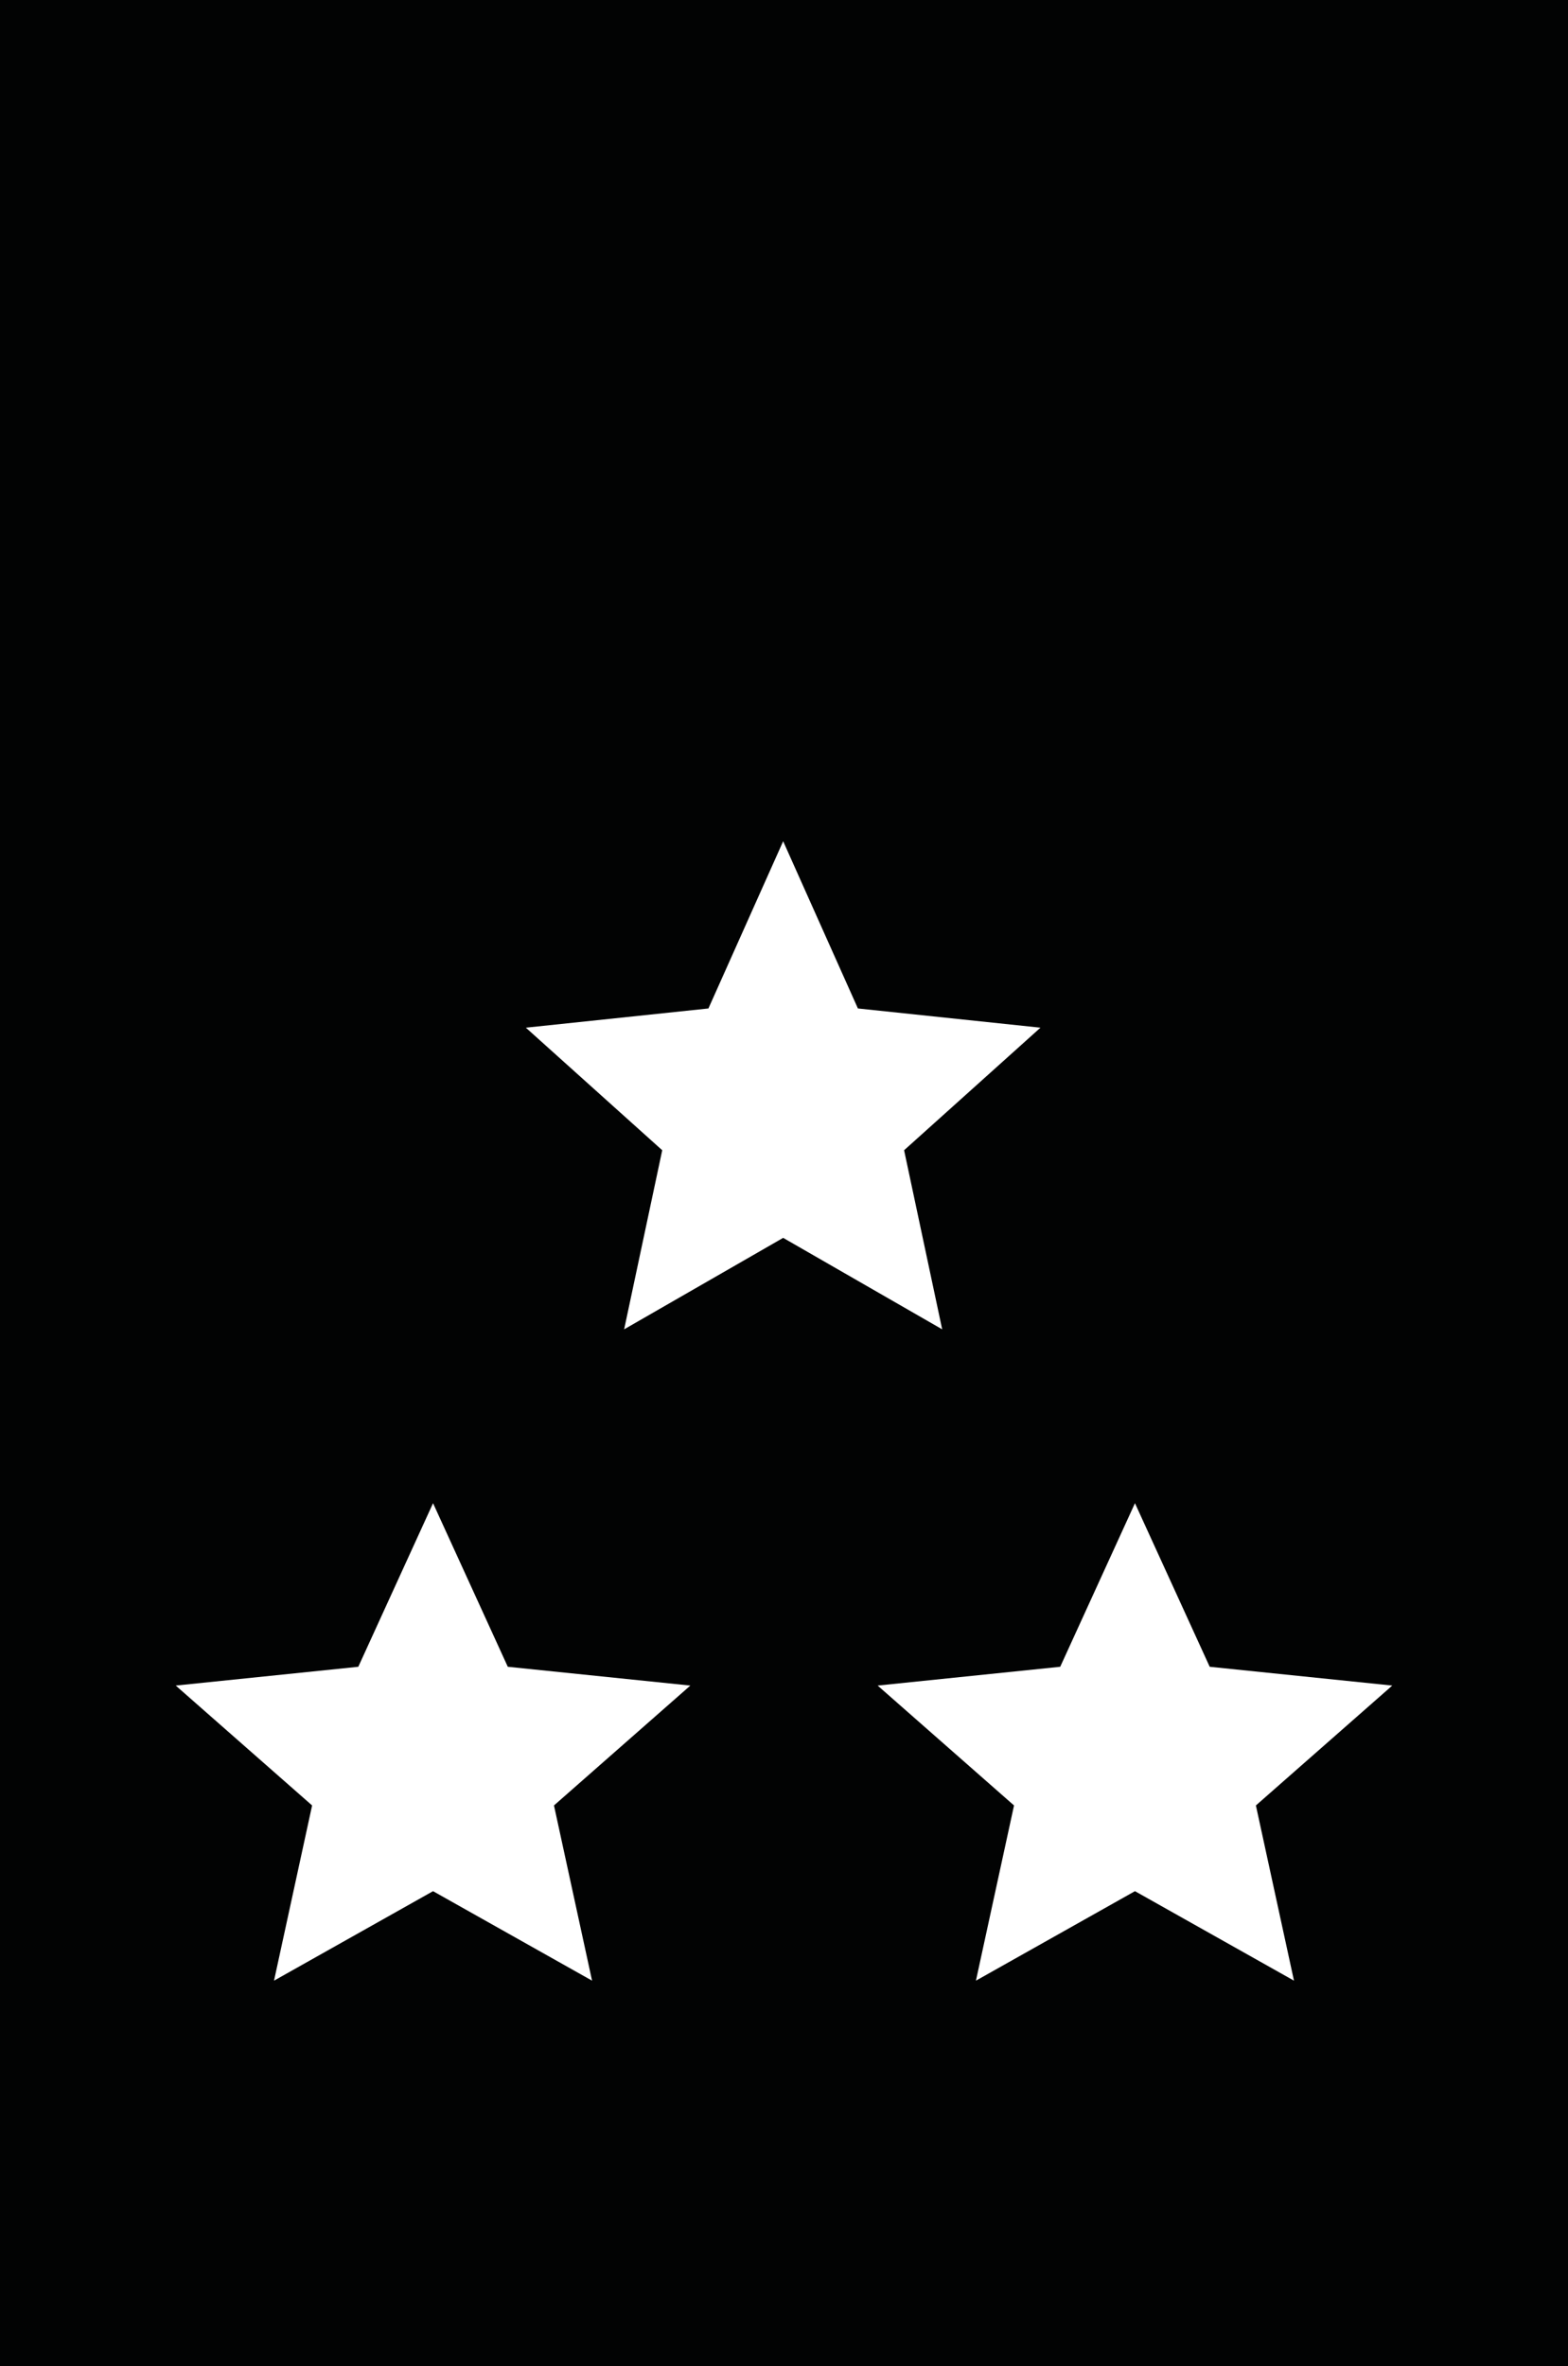 <?xml version="1.0" encoding="UTF-8"?> <svg xmlns="http://www.w3.org/2000/svg" width="936" height="1412" viewBox="0 0 936 1412" fill="none"><rect width="936" height="1412" fill="#020303"></rect><path d="M258.5 897L303.116 994.613L412.096 1005.83L330.69 1077.37L353.427 1181.92L258.5 1128.52L163.573 1181.92L186.31 1077.37L104.904 1005.83L213.884 994.613L258.5 897Z" fill="white"></path><path d="M677.5 897L722.116 994.613L831.096 1005.83L749.69 1077.37L772.427 1181.92L677.5 1128.52L582.573 1181.92L605.31 1077.37L523.904 1005.83L632.884 994.613L677.5 897Z" fill="white"></path><path d="M467.5 502L512.116 601.782L621.096 613.248L539.69 686.383L562.427 793.252L467.5 738.67L372.573 793.252L395.31 686.383L313.904 613.248L422.884 601.782L467.5 502Z" fill="white"></path></svg> 